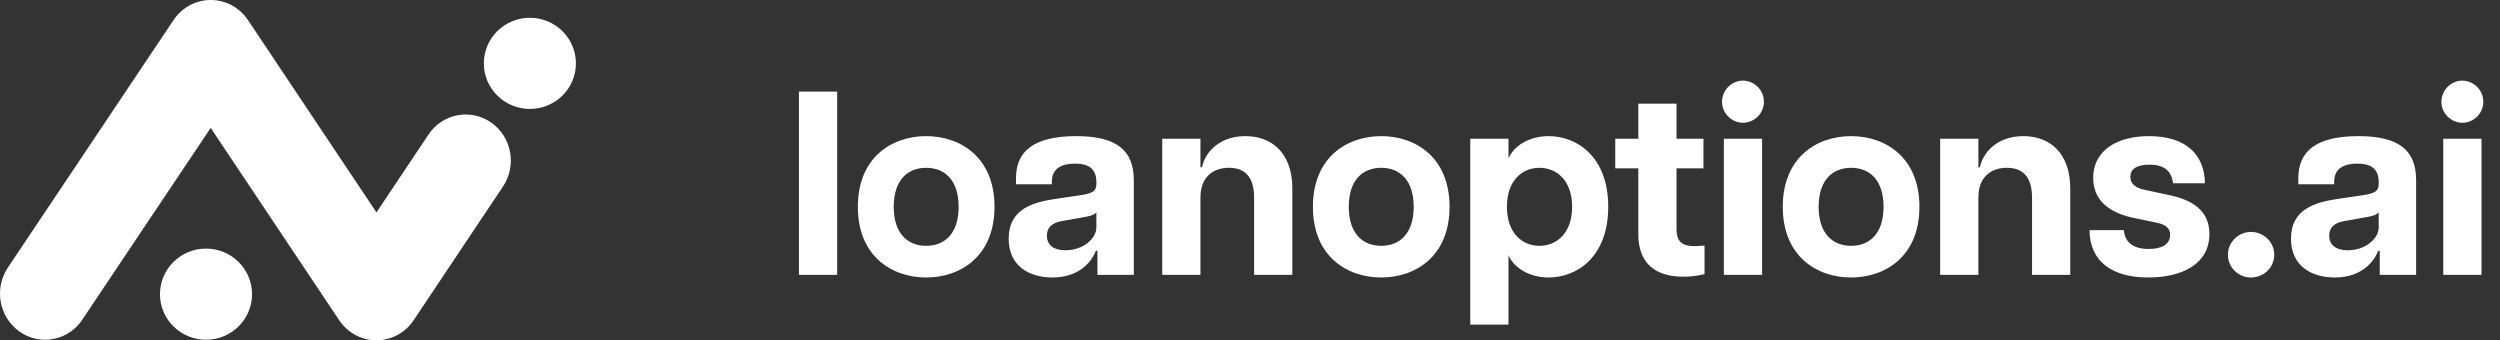 <svg width="191" height="26" viewBox="0 0 191 26" fill="none" xmlns="http://www.w3.org/2000/svg">
<rect x="0" y="0" width="191" height="26" fill="#333333" stroke="none"/>
<path d="M15.739 25.957C17.682 25.957 19.257 24.398 19.257 22.475C19.257 20.552 17.682 18.993 15.739 18.993C13.796 18.993 12.222 20.552 12.222 22.475C12.222 24.398 13.796 25.957 15.739 25.957Z" fill="white"/>
<path d="M40.482 8.322C42.425 8.322 44 6.763 44 4.841C44 2.918 42.425 1.359 40.482 1.359C38.539 1.359 36.965 2.918 36.965 4.841C36.965 6.763 38.539 8.322 40.482 8.322Z" fill="white"/>
<path d="M37.523 9.361C35.95 8.265 33.806 8.675 32.733 10.284L28.761 16.228L18.949 1.538C18.304 0.578 17.243 0 16.102 0C14.961 0 13.9 0.572 13.255 1.538L0.6 20.445C-0.472 22.055 -0.07 24.246 1.504 25.341C2.101 25.758 2.778 25.957 3.443 25.957C4.541 25.957 5.624 25.417 6.29 24.419L16.097 9.772L25.91 24.462C26.555 25.422 27.616 26 28.757 26C29.898 26 30.959 25.428 31.604 24.462L38.423 14.258C39.501 12.649 39.099 10.458 37.525 9.362L37.523 9.361Z" fill="white"/>
<path d="M61.04 21H63.96V7H61.04V21ZM70.76 21.2C73.38 21.2 75.98 19.58 75.98 15.8C75.98 12.02 73.38 10.4 70.76 10.4C68.14 10.4 65.54 12.02 65.54 15.8C65.54 19.58 68.14 21.2 70.76 21.2ZM68.28 15.8C68.28 13.74 69.36 12.82 70.76 12.82C72.16 12.82 73.24 13.74 73.24 15.8C73.24 17.86 72.16 18.78 70.76 18.78C69.36 18.78 68.28 17.86 68.28 15.8ZM80.403 21.2C82.683 21.2 83.523 19.72 83.723 19.16H83.843V21H86.623V13.78C86.623 11.52 85.363 10.4 82.223 10.4C78.983 10.4 77.623 11.56 77.623 13.6V14.08H80.363V13.88C80.363 12.8 81.203 12.5 82.143 12.5C83.043 12.5 83.763 12.8 83.763 13.9V14.04C83.763 14.62 83.463 14.78 82.503 14.92L80.743 15.18C78.943 15.44 77.063 15.94 77.063 18.24C77.063 20.38 78.703 21.2 80.403 21.2ZM79.983 18C79.983 17.46 80.283 17.02 81.183 16.88L82.643 16.62C83.103 16.54 83.603 16.46 83.763 16.22V17.38C83.763 18.2 82.783 19.12 81.403 19.12C80.403 19.12 79.983 18.64 79.983 18ZM95.814 15.1V21H98.734V14.4C98.734 11.7 97.174 10.4 95.154 10.4C93.014 10.4 92.014 11.8 91.834 12.78H91.714V10.6H88.794V21H91.714V15.1C91.714 13.52 92.674 12.82 93.894 12.82C95.114 12.82 95.814 13.52 95.814 15.1ZM105.526 21.2C108.146 21.2 110.746 19.58 110.746 15.8C110.746 12.02 108.146 10.4 105.526 10.4C102.906 10.4 100.306 12.02 100.306 15.8C100.306 19.58 102.906 21.2 105.526 21.2ZM103.046 15.8C103.046 13.74 104.126 12.82 105.526 12.82C106.926 12.82 108.006 13.74 108.006 15.8C108.006 17.86 106.926 18.78 105.526 18.78C104.126 18.78 103.046 17.86 103.046 15.8ZM112.329 24.8H115.249V19.5C115.629 20.4 116.769 21.2 118.309 21.2C120.489 21.2 122.869 19.62 122.869 15.8C122.869 11.98 120.489 10.4 118.309 10.4C116.769 10.4 115.629 11.2 115.249 12.1V10.6H112.329V24.8ZM115.129 15.8C115.129 13.76 116.329 12.82 117.609 12.82C118.909 12.82 120.109 13.76 120.109 15.8C120.109 17.84 118.909 18.78 117.609 18.78C116.329 18.78 115.129 17.84 115.129 15.8ZM128.626 21.14C129.206 21.14 129.766 21.06 130.226 20.94V18.76C129.806 18.8 129.626 18.8 129.406 18.8C128.326 18.8 128.086 18.26 128.086 17.46V12.86H130.146V10.6H128.086V7.92H125.166V10.6H123.406V12.86H125.166V17.88C125.166 20.2 126.546 21.14 128.626 21.14ZM131.704 21H134.624V10.6H131.704V21ZM131.564 7.78C131.564 8.68 132.324 9.38 133.164 9.38C134.004 9.38 134.764 8.68 134.764 7.78C134.764 6.86 134.004 6.16 133.164 6.16C132.324 6.16 131.564 6.86 131.564 7.78ZM141.424 21.2C144.044 21.2 146.644 19.58 146.644 15.8C146.644 12.02 144.044 10.4 141.424 10.4C138.804 10.4 136.204 12.02 136.204 15.8C136.204 19.58 138.804 21.2 141.424 21.2ZM138.944 15.8C138.944 13.74 140.024 12.82 141.424 12.82C142.824 12.82 143.904 13.74 143.904 15.8C143.904 17.86 142.824 18.78 141.424 18.78C140.024 18.78 138.944 17.86 138.944 15.8ZM155.248 15.1V21H158.168V14.4C158.168 11.7 156.608 10.4 154.588 10.4C152.448 10.4 151.448 11.8 151.268 12.78H151.148V10.6H148.228V21H151.148V15.1C151.148 13.52 152.108 12.82 153.328 12.82C154.548 12.82 155.248 13.52 155.248 15.1ZM164.139 21.2C166.659 21.2 168.799 20.2 168.799 17.88C168.799 16.04 167.439 15.28 165.799 14.92L163.839 14.5C163.139 14.36 162.759 14.02 162.759 13.5C162.759 12.94 163.219 12.58 164.219 12.58C165.219 12.58 165.899 12.96 166.019 14H168.459C168.419 11.76 166.959 10.4 164.179 10.4C161.659 10.4 159.919 11.56 159.919 13.58C159.919 14.96 160.699 16.12 162.879 16.62L164.799 17.02C165.479 17.16 165.799 17.46 165.799 17.94C165.799 18.68 165.139 19.02 164.159 19.02C163.019 19.02 162.359 18.56 162.259 17.58H159.639C159.659 19.98 161.359 21.2 164.139 21.2ZM171.973 21.2C172.953 21.2 173.753 20.44 173.753 19.46C173.753 18.5 172.953 17.72 171.973 17.72C171.013 17.72 170.213 18.5 170.213 19.46C170.213 20.44 171.013 21.2 171.973 21.2ZM178.372 21.2C180.652 21.2 181.492 19.72 181.692 19.16H181.812V21H184.592V13.78C184.592 11.52 183.332 10.4 180.192 10.4C176.952 10.4 175.592 11.56 175.592 13.6V14.08H178.332V13.88C178.332 12.8 179.172 12.5 180.112 12.5C181.012 12.5 181.732 12.8 181.732 13.9V14.04C181.732 14.62 181.432 14.78 180.472 14.92L178.712 15.18C176.912 15.44 175.032 15.94 175.032 18.24C175.032 20.38 176.672 21.2 178.372 21.2ZM177.952 18C177.952 17.46 178.252 17.02 179.152 16.88L180.612 16.62C181.072 16.54 181.572 16.46 181.732 16.22V17.38C181.732 18.2 180.752 19.12 179.372 19.12C178.372 19.12 177.952 18.64 177.952 18ZM186.665 21H189.585V10.6H186.665V21ZM186.525 7.78C186.525 8.68 187.285 9.38 188.125 9.38C188.965 9.38 189.725 8.68 189.725 7.78C189.725 6.86 188.965 6.16 188.125 6.16C187.285 6.16 186.525 6.86 186.525 7.78Z" fill="white"/>
</svg>
